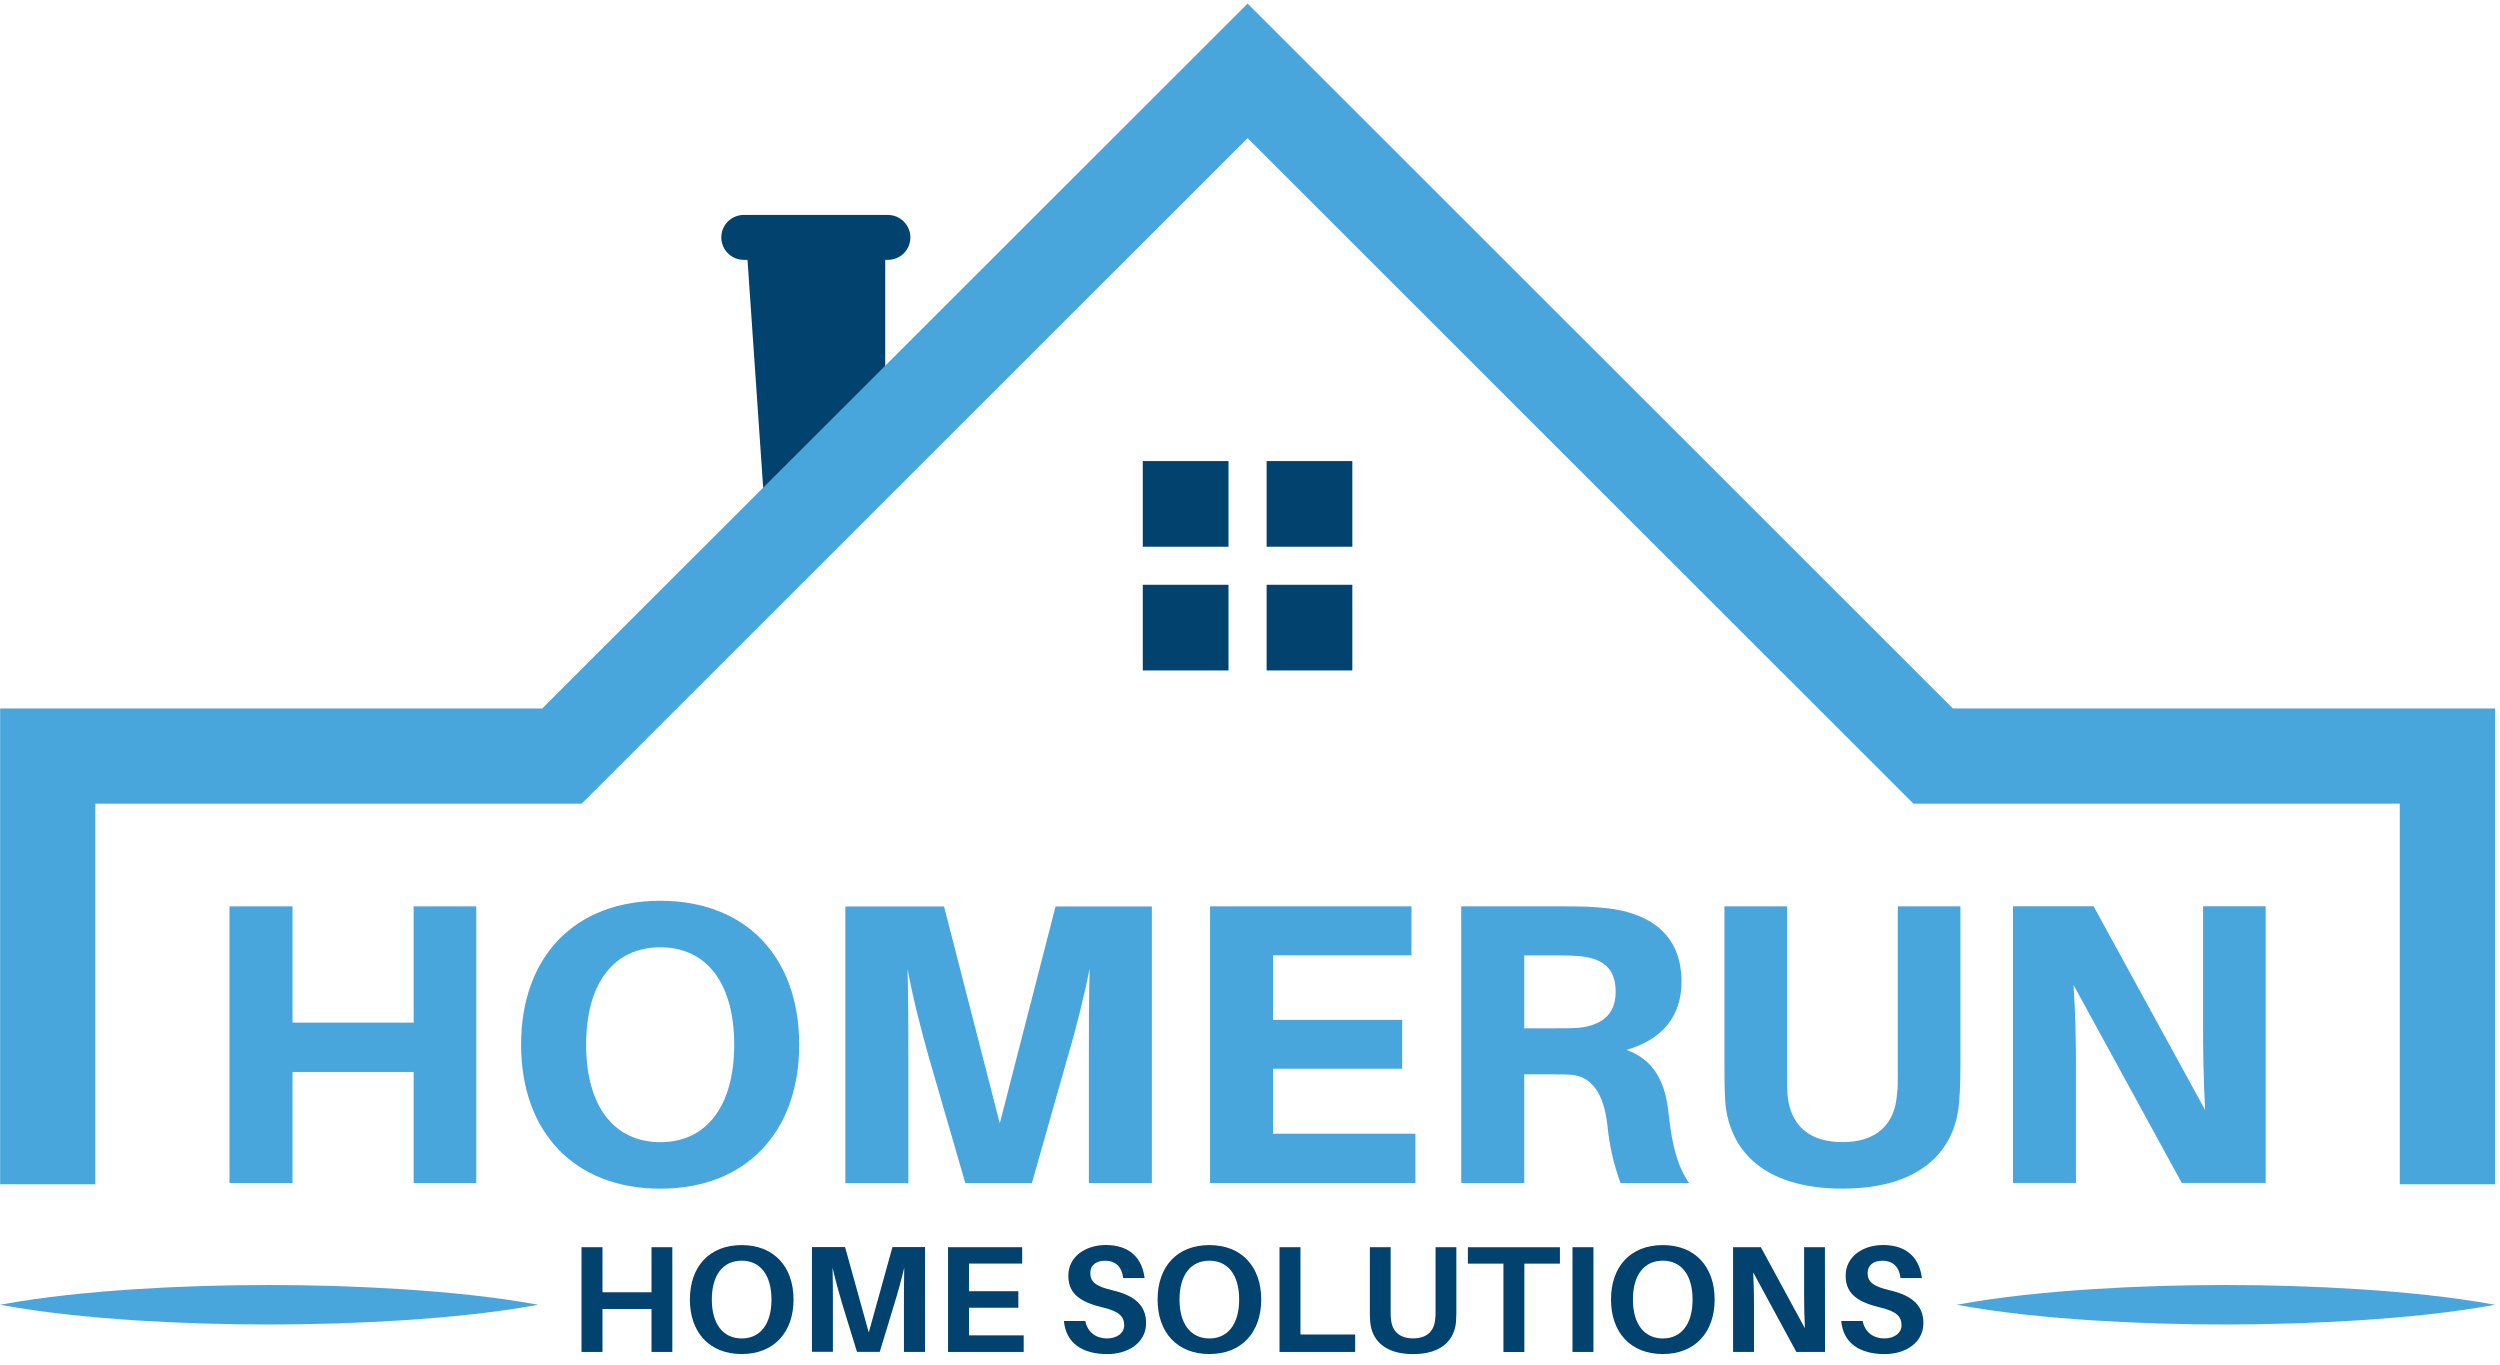 <svg width="185" height="101" viewBox="0 0 185 101" fill="none" xmlns="http://www.w3.org/2000/svg">
<path d="M67.368 17.57C67.368 18.028 67.183 18.441 66.881 18.743C66.579 19.045 66.16 19.23 65.702 19.23H65.507V27.132L56.479 36.159L55.315 19.23H55.042C54.126 19.23 53.376 18.485 53.376 17.57C53.376 17.112 53.561 16.694 53.863 16.392C54.165 16.09 54.584 15.905 55.042 15.905H65.702C66.618 15.905 67.368 16.655 67.368 17.57Z" fill="#01426F"/>
<path d="M49.752 100.044H48.212V96.864H44.583V100.044H43.033V92.293H44.583V95.628H48.212V92.293H49.752V100.044Z" fill="#01426F"/>
<path d="M58.721 96.168C58.721 98.592 57.269 100.199 54.886 100.199C52.494 100.199 51.052 98.592 51.052 96.168C51.052 93.728 52.489 92.136 54.886 92.136C57.269 92.136 58.721 93.733 58.721 96.168ZM57.089 96.168C57.089 94.347 56.255 93.29 54.886 93.29C53.503 93.29 52.675 94.347 52.675 96.168C52.675 97.974 53.508 99.045 54.886 99.045C56.26 99.045 57.089 97.979 57.089 96.168Z" fill="#01426F"/>
<path d="M68.44 100.042H66.891V96.459C66.891 95.65 66.891 94.618 66.915 93.805C66.725 94.613 66.442 95.646 66.194 96.444L65.103 100.037H63.417L62.306 96.43C62.072 95.646 61.79 94.609 61.609 93.81C61.634 94.618 61.634 95.641 61.634 96.449V100.032H60.084V92.281H62.535L64.289 98.606L66.043 92.281H68.45V100.042H68.44Z" fill="#01426F"/>
<path d="M75.753 100.044H70.155V92.293H75.641V93.505H71.704V95.55H75.358V96.772H71.704V98.817H75.753V100.044Z" fill="#01426F"/>
<path d="M84.698 94.575H83.114C83.026 93.786 82.588 93.294 81.774 93.294C81.156 93.294 80.683 93.587 80.683 94.215C80.683 94.867 81.097 95.193 82.335 95.486C84.045 95.88 84.81 96.664 84.81 97.91C84.81 99.371 83.47 100.203 81.945 100.203C80.089 100.203 78.876 99.385 78.73 97.754H80.313C80.483 98.606 81.131 99.045 81.921 99.045C82.627 99.045 83.192 98.665 83.192 98.066C83.192 97.413 82.788 97.034 81.643 96.761C80.059 96.376 79.056 95.826 79.056 94.4C79.056 92.973 80.347 92.131 81.833 92.131C83.689 92.136 84.532 93.192 84.698 94.575Z" fill="#01426F"/>
<path d="M93.33 96.168C93.33 98.592 91.879 100.199 89.496 100.199C87.104 100.199 85.662 98.592 85.662 96.168C85.662 93.728 87.099 92.136 89.496 92.136C91.879 92.136 93.33 93.733 93.33 96.168ZM91.698 96.168C91.698 94.347 90.865 93.29 89.496 93.29C88.113 93.29 87.284 94.347 87.284 96.168C87.284 97.974 88.118 99.045 89.496 99.045C90.865 99.045 91.698 97.979 91.698 96.168Z" fill="#01426F"/>
<path d="M100.282 100.044H94.685V92.293H96.234V98.753H100.282V100.044Z" fill="#01426F"/>
<path d="M107.77 96.889C107.77 97.215 107.77 97.439 107.746 97.799C107.644 99.089 106.747 100.204 104.574 100.204C102.392 100.204 101.495 99.094 101.393 97.799C101.369 97.439 101.369 97.215 101.369 96.889V92.293H102.908V97.044C102.908 97.268 102.908 97.439 102.933 97.604C103.001 98.49 103.542 99.041 104.574 99.041C105.597 99.041 106.138 98.49 106.206 97.604C106.231 97.434 106.231 97.268 106.231 97.044V92.293H107.77V96.889Z" fill="#01426F"/>
<path d="M112.803 93.509V100.048H111.254V93.509H108.623V92.296H115.434V93.509H112.803Z" fill="#01426F"/>
<path d="M116.364 100.044V92.293H117.914V100.044H116.364Z" fill="#01426F"/>
<path d="M126.883 96.168C126.883 98.592 125.431 100.199 123.049 100.199C120.656 100.199 119.214 98.592 119.214 96.168C119.214 93.728 120.652 92.136 123.049 92.136C125.431 92.136 126.883 93.733 126.883 96.168ZM125.251 96.168C125.251 94.347 124.418 93.29 123.049 93.29C121.665 93.29 120.837 94.347 120.837 96.168C120.837 97.974 121.67 99.045 123.049 99.045C124.422 99.045 125.251 97.979 125.251 96.168Z" fill="#01426F"/>
<path d="M132.929 100.044L129.738 94.157C129.782 95 129.796 95.886 129.796 96.538V100.044H128.247V92.293H130.303L133.562 98.291C133.518 97.458 133.504 96.519 133.504 95.852V92.293H135.043L135.053 100.044H132.929Z" fill="#01426F"/>
<path d="M142.219 94.575H140.636C140.548 93.786 140.11 93.294 139.296 93.294C138.678 93.294 138.205 93.587 138.205 94.215C138.205 94.867 138.619 95.193 139.857 95.486C141.567 95.88 142.332 96.664 142.332 97.91C142.332 99.371 140.992 100.203 139.467 100.203C137.611 100.203 136.398 99.385 136.251 97.754H137.835C138.005 98.606 138.653 99.045 139.443 99.045C140.149 99.045 140.714 98.665 140.714 98.066C140.714 97.413 140.31 97.034 139.165 96.761C137.581 96.376 136.578 95.826 136.578 94.4C136.578 92.973 137.869 92.131 139.355 92.131C141.206 92.136 142.054 93.192 142.219 94.575Z" fill="#01426F"/>
<path d="M90.909 34.119H84.566V40.458H90.909V34.119Z" fill="#01426F"/>
<path d="M100.073 34.119H93.73V40.458H100.073V34.119Z" fill="#01426F"/>
<path d="M90.909 43.273H84.566V49.613H90.909V43.273Z" fill="#01426F"/>
<path d="M100.073 43.273H93.73V49.613H100.073V43.273Z" fill="#01426F"/>
<path d="M35.243 87.544H30.61V79.326H21.646V87.544H16.983V67.071H21.646V75.674H30.61V67.071H35.243V87.544Z" fill="#48A6DC"/>
<path d="M59.14 77.31C59.14 83.78 55.189 87.963 48.865 87.963C42.512 87.963 38.561 83.78 38.561 77.31C38.561 70.81 42.512 66.657 48.865 66.657C55.194 66.657 59.14 70.81 59.14 77.31ZM54.331 77.31C54.331 72.709 52.251 70.099 48.87 70.099C45.455 70.099 43.374 72.709 43.374 77.31C43.374 81.882 45.455 84.52 48.87 84.52C52.256 84.52 54.331 81.877 54.331 77.31Z" fill="#48A6DC"/>
<path d="M85.238 87.545H80.576V78.464C80.576 76.478 80.576 73.776 80.634 71.668C80.22 73.776 79.538 76.473 78.944 78.435L76.362 87.545H71.431L68.791 78.435C68.225 76.478 67.543 73.805 67.159 71.702C67.217 73.81 67.217 76.478 67.217 78.469V87.55H62.555V67.076H69.858L73.984 83.129L78.111 67.076H85.238V87.545Z" fill="#48A6DC"/>
<path d="M104.745 87.544H89.545V67.071H104.448V70.693H94.202V75.469H103.761V79.087H94.202V83.893H104.74V87.544H104.745Z" fill="#48A6DC"/>
<path d="M124.992 87.544H119.916C119.409 86.118 119.112 84.905 118.937 83.182C118.669 80.957 117.806 79.652 116.267 79.53C115.702 79.501 115.2 79.501 114.635 79.501H112.793V87.544H108.131V67.071H115.911C117.129 67.071 117.928 67.1 119 67.217C121.967 67.572 124.432 69.057 124.432 72.646C124.432 75.255 122.946 76.95 120.364 77.69C122.444 78.459 123.243 80.095 123.482 82.466C123.745 84.876 124.164 86.356 124.992 87.544ZM115.195 76.093C115.848 76.093 116.355 76.093 116.769 76.064C118.284 75.913 119.56 75.26 119.56 73.395C119.56 71.526 118.464 70.932 116.949 70.757C116.535 70.727 116.028 70.698 115.375 70.698H112.793V76.098H115.195V76.093Z" fill="#48A6DC"/>
<path d="M145.065 78.912C145.065 79.861 145.065 80.455 144.977 81.522C144.738 84.964 142.337 87.958 136.339 87.958C130.342 87.958 127.935 84.959 127.667 81.522C127.609 80.455 127.609 79.861 127.609 78.912V67.071H132.242V79.593C132.242 80.158 132.242 80.543 132.271 80.957C132.452 83.182 133.786 84.516 136.339 84.516C138.892 84.516 140.227 83.182 140.378 80.957C140.437 80.543 140.437 80.153 140.437 79.593V67.071H145.07V78.912H145.065Z" fill="#48A6DC"/>
<path d="M161.454 87.544L153.44 72.884C153.586 75.051 153.62 77.159 153.62 78.639V87.539H148.958V67.066H154.926L163.178 82.14C163.062 80.002 163.027 77.69 163.027 76.175V67.066H167.661V87.539H161.454V87.544Z" fill="#48A6DC"/>
<path d="M184.629 87.637H177.584V59.471H141.596L92.322 10.223L43.043 59.471H7.054V87.637H0.01V52.426H40.125L92.322 0.266L144.514 52.426H184.629V87.637Z" fill="#48A6DC"/>
<path d="M39.832 96.552C36.515 97.156 33.197 97.472 29.874 97.696C26.556 97.91 23.239 98.008 19.916 98.013C16.598 98.013 13.281 97.915 9.958 97.701C6.64 97.477 3.323 97.161 0 96.552C3.318 95.943 6.635 95.627 9.958 95.403C13.276 95.189 16.594 95.091 19.916 95.091C23.234 95.091 26.552 95.194 29.874 95.408C33.197 95.632 36.515 95.948 39.832 96.552Z" fill="#48A6DC"/>
<path d="M184.629 96.552C181.312 97.156 177.994 97.472 174.671 97.696C171.353 97.91 168.036 98.008 164.713 98.013C161.395 98.013 158.078 97.915 154.755 97.701C151.437 97.477 148.119 97.161 144.797 96.552C148.115 95.943 151.432 95.627 154.755 95.403C158.073 95.189 161.39 95.091 164.713 95.091C168.031 95.091 171.349 95.194 174.671 95.408C177.994 95.632 181.312 95.948 184.629 96.552Z" fill="#48A6DC"/>
</svg>

